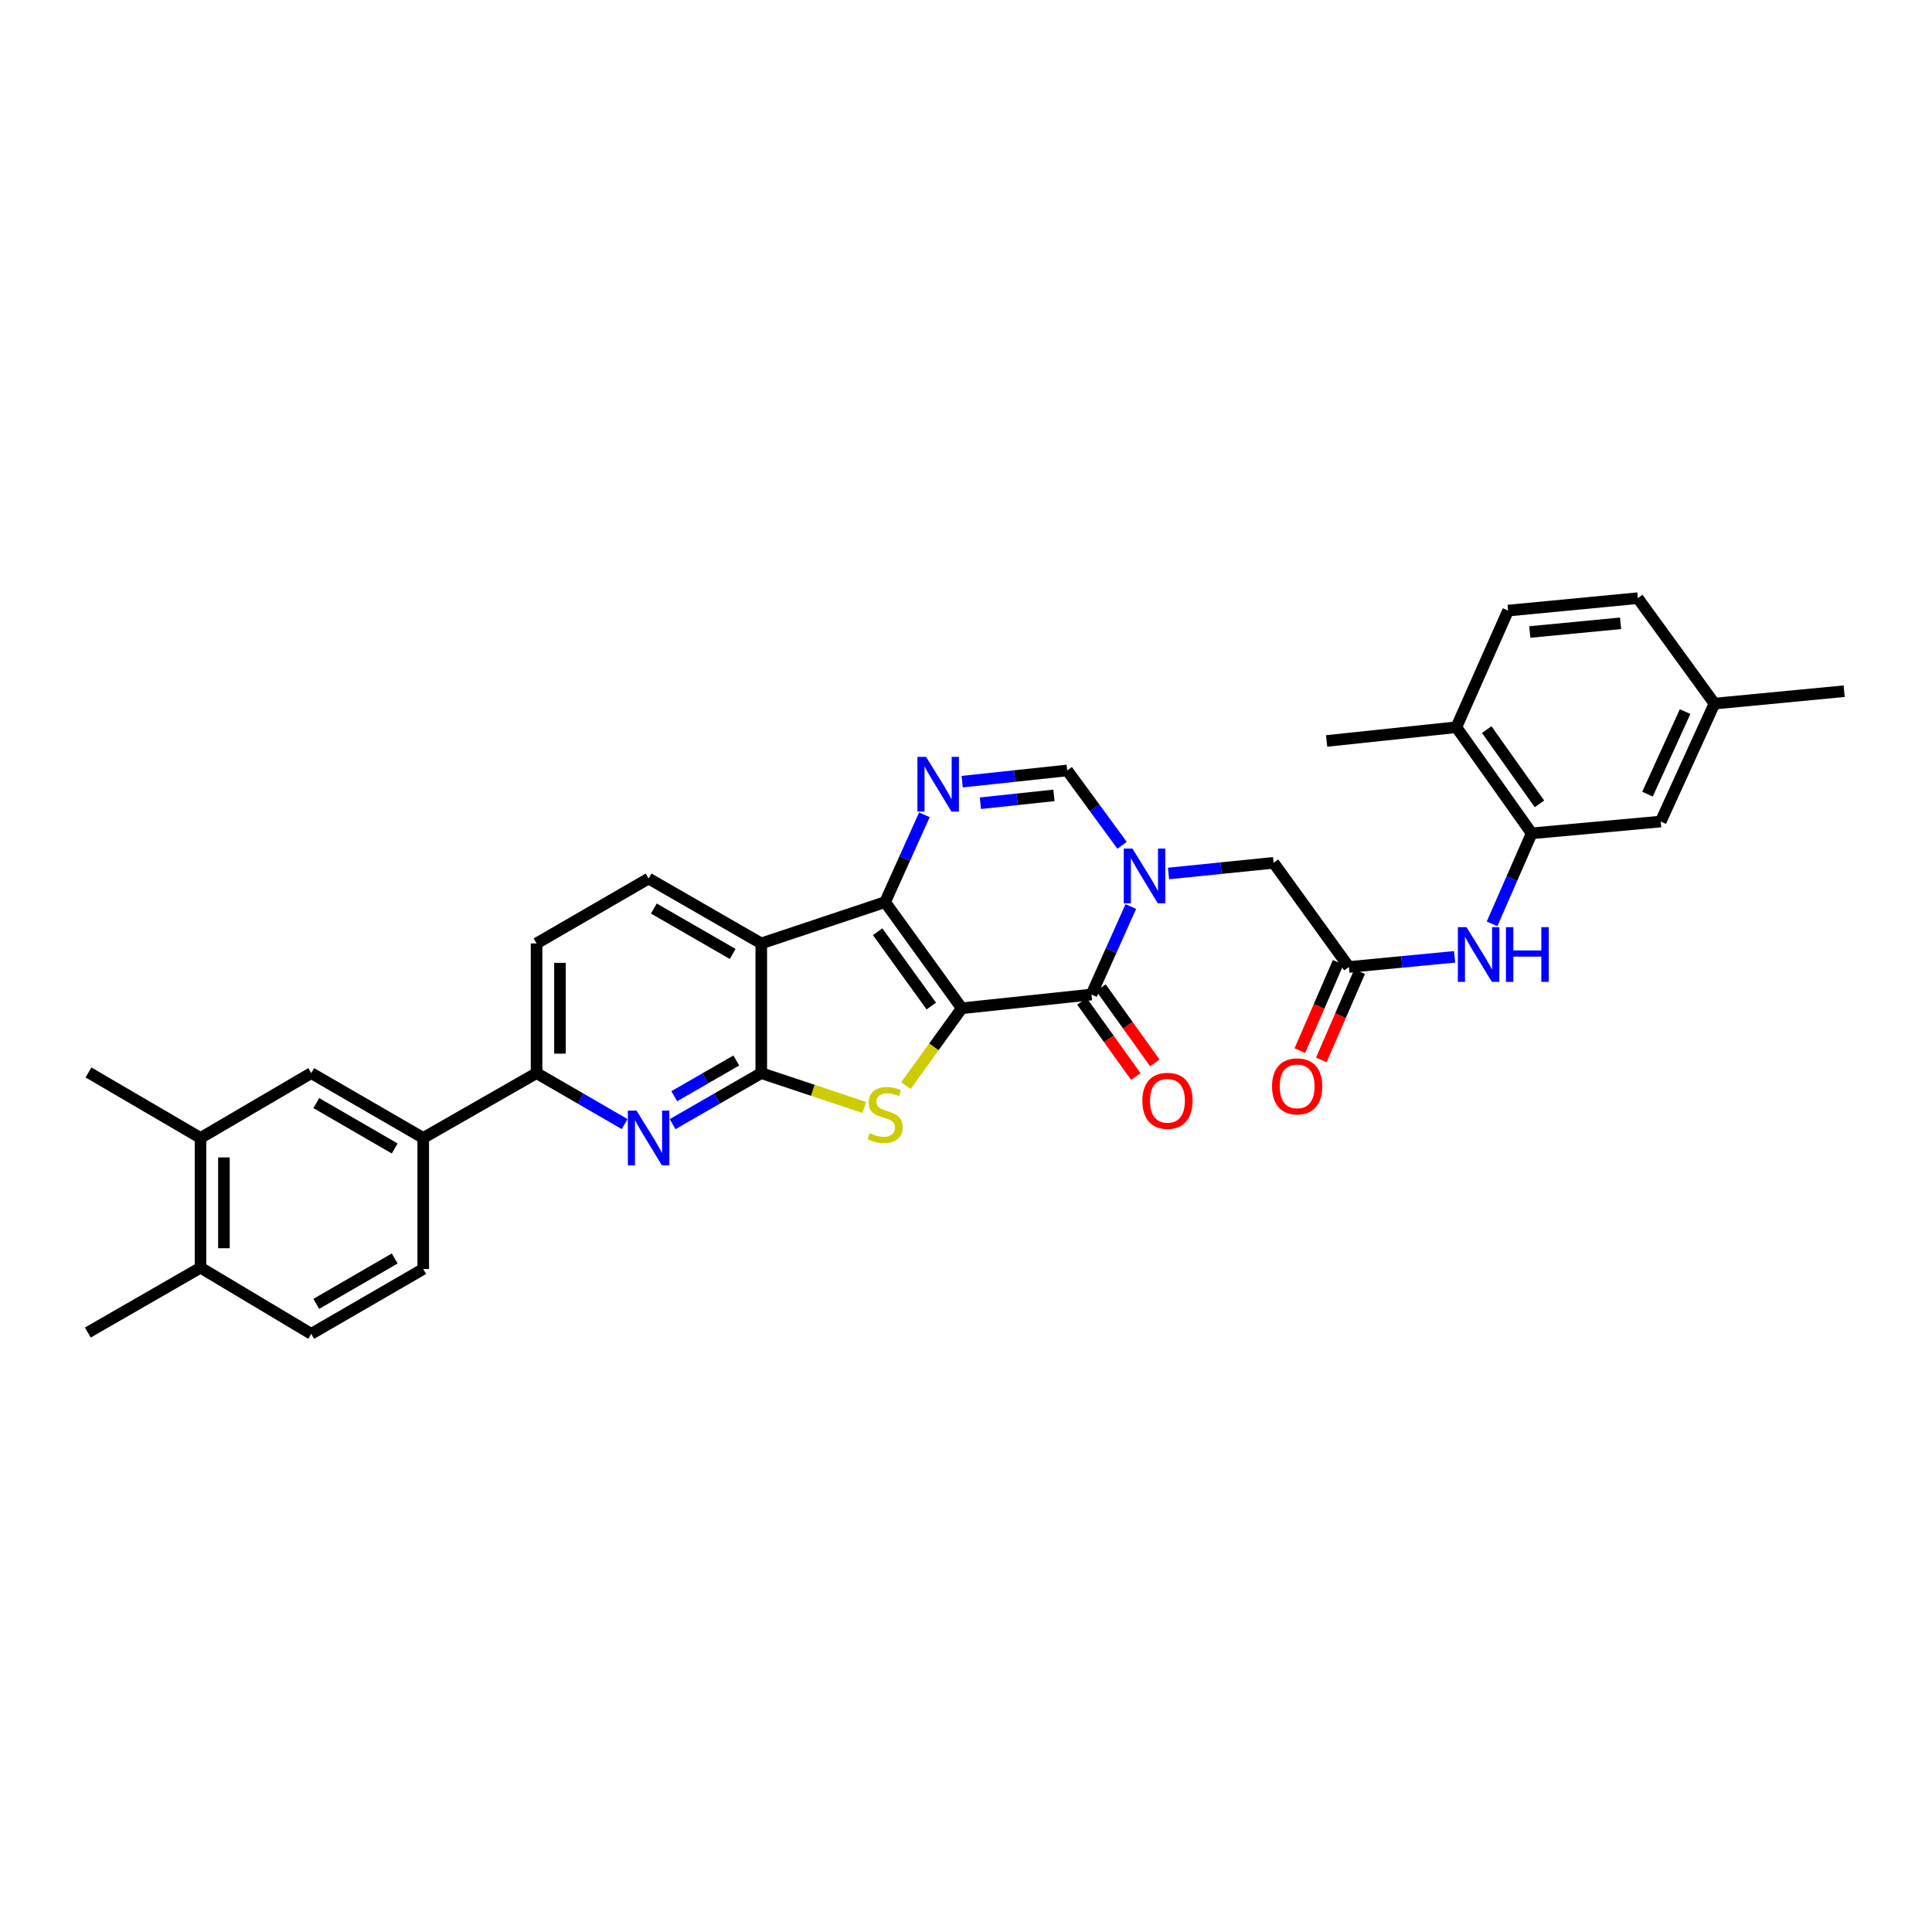 <?xml version='1.0' encoding='iso-8859-1'?>
<svg version='1.1' baseProfile='full'
              xmlns='http://www.w3.org/2000/svg'
                      xmlns:rdkit='http://www.rdkit.org/xml'
                      xmlns:xlink='http://www.w3.org/1999/xlink'
                  xml:space='preserve'
width='1000px' height='1000px' viewBox='0 0 1000 1000'>
<!-- END OF HEADER -->
<rect style='opacity:1.0;fill:#FFFFFF;stroke:none' width='1000' height='1000' x='0' y='0'> </rect>
<path class='bond-0' d='M 497.814,521.875 L 458.127,466.932' style='fill:none;fill-rule:evenodd;stroke:#000000;stroke-width:6px;stroke-linecap:butt;stroke-linejoin:miter;stroke-opacity:1' />
<path class='bond-0' d='M 482.046,520.723 L 454.265,482.263' style='fill:none;fill-rule:evenodd;stroke:#000000;stroke-width:6px;stroke-linecap:butt;stroke-linejoin:miter;stroke-opacity:1' />
<path class='bond-1' d='M 497.814,521.875 L 483.357,541.884' style='fill:none;fill-rule:evenodd;stroke:#000000;stroke-width:6px;stroke-linecap:butt;stroke-linejoin:miter;stroke-opacity:1' />
<path class='bond-1' d='M 483.357,541.884 L 468.901,561.893' style='fill:none;fill-rule:evenodd;stroke:#CCCC00;stroke-width:6px;stroke-linecap:butt;stroke-linejoin:miter;stroke-opacity:1' />
<path class='bond-2' d='M 497.814,521.875 L 564.932,514.758' style='fill:none;fill-rule:evenodd;stroke:#000000;stroke-width:6px;stroke-linecap:butt;stroke-linejoin:miter;stroke-opacity:1' />
<path class='bond-5' d='M 458.127,466.932 L 394.035,488.309' style='fill:none;fill-rule:evenodd;stroke:#000000;stroke-width:6px;stroke-linecap:butt;stroke-linejoin:miter;stroke-opacity:1' />
<path class='bond-6' d='M 458.127,466.932 L 468.299,444.336' style='fill:none;fill-rule:evenodd;stroke:#000000;stroke-width:6px;stroke-linecap:butt;stroke-linejoin:miter;stroke-opacity:1' />
<path class='bond-6' d='M 468.299,444.336 L 478.471,421.741' style='fill:none;fill-rule:evenodd;stroke:#0000FF;stroke-width:6px;stroke-linecap:butt;stroke-linejoin:miter;stroke-opacity:1' />
<path class='bond-3' d='M 447.358,573.215 L 420.697,564.328' style='fill:none;fill-rule:evenodd;stroke:#CCCC00;stroke-width:6px;stroke-linecap:butt;stroke-linejoin:miter;stroke-opacity:1' />
<path class='bond-3' d='M 420.697,564.328 L 394.035,555.441' style='fill:none;fill-rule:evenodd;stroke:#000000;stroke-width:6px;stroke-linecap:butt;stroke-linejoin:miter;stroke-opacity:1' />
<path class='bond-4' d='M 564.932,514.758 L 575.123,491.989' style='fill:none;fill-rule:evenodd;stroke:#000000;stroke-width:6px;stroke-linecap:butt;stroke-linejoin:miter;stroke-opacity:1' />
<path class='bond-4' d='M 575.123,491.989 L 585.314,469.219' style='fill:none;fill-rule:evenodd;stroke:#0000FF;stroke-width:6px;stroke-linecap:butt;stroke-linejoin:miter;stroke-opacity:1' />
<path class='bond-18' d='M 560.01,518.283 L 573.949,537.744' style='fill:none;fill-rule:evenodd;stroke:#000000;stroke-width:6px;stroke-linecap:butt;stroke-linejoin:miter;stroke-opacity:1' />
<path class='bond-18' d='M 573.949,537.744 L 587.888,557.204' style='fill:none;fill-rule:evenodd;stroke:#FF0000;stroke-width:6px;stroke-linecap:butt;stroke-linejoin:miter;stroke-opacity:1' />
<path class='bond-18' d='M 569.854,511.233 L 583.793,530.693' style='fill:none;fill-rule:evenodd;stroke:#000000;stroke-width:6px;stroke-linecap:butt;stroke-linejoin:miter;stroke-opacity:1' />
<path class='bond-18' d='M 583.793,530.693 L 597.731,550.154' style='fill:none;fill-rule:evenodd;stroke:#FF0000;stroke-width:6px;stroke-linecap:butt;stroke-linejoin:miter;stroke-opacity:1' />
<path class='bond-7' d='M 394.035,555.441 L 371.09,568.649' style='fill:none;fill-rule:evenodd;stroke:#000000;stroke-width:6px;stroke-linecap:butt;stroke-linejoin:miter;stroke-opacity:1' />
<path class='bond-7' d='M 371.09,568.649 L 348.144,581.856' style='fill:none;fill-rule:evenodd;stroke:#0000FF;stroke-width:6px;stroke-linecap:butt;stroke-linejoin:miter;stroke-opacity:1' />
<path class='bond-7' d='M 381.111,548.91 L 365.05,558.155' style='fill:none;fill-rule:evenodd;stroke:#000000;stroke-width:6px;stroke-linecap:butt;stroke-linejoin:miter;stroke-opacity:1' />
<path class='bond-7' d='M 365.05,558.155 L 348.988,567.4' style='fill:none;fill-rule:evenodd;stroke:#0000FF;stroke-width:6px;stroke-linecap:butt;stroke-linejoin:miter;stroke-opacity:1' />
<path class='bond-33' d='M 394.035,555.441 L 394.035,488.309' style='fill:none;fill-rule:evenodd;stroke:#000000;stroke-width:6px;stroke-linecap:butt;stroke-linejoin:miter;stroke-opacity:1' />
<path class='bond-8' d='M 580.785,437.525 L 566.586,418.151' style='fill:none;fill-rule:evenodd;stroke:#0000FF;stroke-width:6px;stroke-linecap:butt;stroke-linejoin:miter;stroke-opacity:1' />
<path class='bond-8' d='M 566.586,418.151 L 552.387,398.778' style='fill:none;fill-rule:evenodd;stroke:#000000;stroke-width:6px;stroke-linecap:butt;stroke-linejoin:miter;stroke-opacity:1' />
<path class='bond-13' d='M 604.822,452.116 L 632.014,449.353' style='fill:none;fill-rule:evenodd;stroke:#0000FF;stroke-width:6px;stroke-linecap:butt;stroke-linejoin:miter;stroke-opacity:1' />
<path class='bond-13' d='M 632.014,449.353 L 659.206,446.591' style='fill:none;fill-rule:evenodd;stroke:#000000;stroke-width:6px;stroke-linecap:butt;stroke-linejoin:miter;stroke-opacity:1' />
<path class='bond-14' d='M 394.035,488.309 L 335.722,454.73' style='fill:none;fill-rule:evenodd;stroke:#000000;stroke-width:6px;stroke-linecap:butt;stroke-linejoin:miter;stroke-opacity:1' />
<path class='bond-14' d='M 379.246,493.765 L 338.427,470.259' style='fill:none;fill-rule:evenodd;stroke:#000000;stroke-width:6px;stroke-linecap:butt;stroke-linejoin:miter;stroke-opacity:1' />
<path class='bond-34' d='M 498.017,404.582 L 525.202,401.68' style='fill:none;fill-rule:evenodd;stroke:#0000FF;stroke-width:6px;stroke-linecap:butt;stroke-linejoin:miter;stroke-opacity:1' />
<path class='bond-34' d='M 525.202,401.68 L 552.387,398.778' style='fill:none;fill-rule:evenodd;stroke:#000000;stroke-width:6px;stroke-linecap:butt;stroke-linejoin:miter;stroke-opacity:1' />
<path class='bond-34' d='M 507.458,415.751 L 526.488,413.719' style='fill:none;fill-rule:evenodd;stroke:#0000FF;stroke-width:6px;stroke-linecap:butt;stroke-linejoin:miter;stroke-opacity:1' />
<path class='bond-34' d='M 526.488,413.719 L 545.517,411.688' style='fill:none;fill-rule:evenodd;stroke:#000000;stroke-width:6px;stroke-linecap:butt;stroke-linejoin:miter;stroke-opacity:1' />
<path class='bond-11' d='M 323.307,581.821 L 300.516,568.631' style='fill:none;fill-rule:evenodd;stroke:#0000FF;stroke-width:6px;stroke-linecap:butt;stroke-linejoin:miter;stroke-opacity:1' />
<path class='bond-11' d='M 300.516,568.631 L 277.725,555.441' style='fill:none;fill-rule:evenodd;stroke:#000000;stroke-width:6px;stroke-linecap:butt;stroke-linejoin:miter;stroke-opacity:1' />
<path class='bond-9' d='M 698.193,500.511 L 659.206,446.591' style='fill:none;fill-rule:evenodd;stroke:#000000;stroke-width:6px;stroke-linecap:butt;stroke-linejoin:miter;stroke-opacity:1' />
<path class='bond-12' d='M 698.193,500.511 L 725.546,497.883' style='fill:none;fill-rule:evenodd;stroke:#000000;stroke-width:6px;stroke-linecap:butt;stroke-linejoin:miter;stroke-opacity:1' />
<path class='bond-12' d='M 725.546,497.883 L 752.899,495.254' style='fill:none;fill-rule:evenodd;stroke:#0000FF;stroke-width:6px;stroke-linecap:butt;stroke-linejoin:miter;stroke-opacity:1' />
<path class='bond-23' d='M 692.64,498.101 L 682.721,520.951' style='fill:none;fill-rule:evenodd;stroke:#000000;stroke-width:6px;stroke-linecap:butt;stroke-linejoin:miter;stroke-opacity:1' />
<path class='bond-23' d='M 682.721,520.951 L 672.801,543.802' style='fill:none;fill-rule:evenodd;stroke:#FF0000;stroke-width:6px;stroke-linecap:butt;stroke-linejoin:miter;stroke-opacity:1' />
<path class='bond-23' d='M 703.747,502.922 L 693.827,525.773' style='fill:none;fill-rule:evenodd;stroke:#000000;stroke-width:6px;stroke-linecap:butt;stroke-linejoin:miter;stroke-opacity:1' />
<path class='bond-23' d='M 693.827,525.773 L 683.908,548.624' style='fill:none;fill-rule:evenodd;stroke:#FF0000;stroke-width:6px;stroke-linecap:butt;stroke-linejoin:miter;stroke-opacity:1' />
<path class='bond-10' d='M 792.797,431.335 L 782.537,454.761' style='fill:none;fill-rule:evenodd;stroke:#000000;stroke-width:6px;stroke-linecap:butt;stroke-linejoin:miter;stroke-opacity:1' />
<path class='bond-10' d='M 782.537,454.761 L 772.277,478.188' style='fill:none;fill-rule:evenodd;stroke:#0000FF;stroke-width:6px;stroke-linecap:butt;stroke-linejoin:miter;stroke-opacity:1' />
<path class='bond-19' d='M 792.797,431.335 L 753.809,376.405' style='fill:none;fill-rule:evenodd;stroke:#000000;stroke-width:6px;stroke-linecap:butt;stroke-linejoin:miter;stroke-opacity:1' />
<path class='bond-19' d='M 796.822,416.087 L 769.531,377.636' style='fill:none;fill-rule:evenodd;stroke:#000000;stroke-width:6px;stroke-linecap:butt;stroke-linejoin:miter;stroke-opacity:1' />
<path class='bond-20' d='M 792.797,431.335 L 859.586,425.227' style='fill:none;fill-rule:evenodd;stroke:#000000;stroke-width:6px;stroke-linecap:butt;stroke-linejoin:miter;stroke-opacity:1' />
<path class='bond-15' d='M 277.725,555.441 L 219.062,589.007' style='fill:none;fill-rule:evenodd;stroke:#000000;stroke-width:6px;stroke-linecap:butt;stroke-linejoin:miter;stroke-opacity:1' />
<path class='bond-35' d='M 277.725,555.441 L 277.725,488.309' style='fill:none;fill-rule:evenodd;stroke:#000000;stroke-width:6px;stroke-linecap:butt;stroke-linejoin:miter;stroke-opacity:1' />
<path class='bond-35' d='M 289.833,545.371 L 289.833,498.379' style='fill:none;fill-rule:evenodd;stroke:#000000;stroke-width:6px;stroke-linecap:butt;stroke-linejoin:miter;stroke-opacity:1' />
<path class='bond-21' d='M 335.722,454.73 L 277.725,488.309' style='fill:none;fill-rule:evenodd;stroke:#000000;stroke-width:6px;stroke-linecap:butt;stroke-linejoin:miter;stroke-opacity:1' />
<path class='bond-16' d='M 219.062,589.007 L 161.092,555.441' style='fill:none;fill-rule:evenodd;stroke:#000000;stroke-width:6px;stroke-linecap:butt;stroke-linejoin:miter;stroke-opacity:1' />
<path class='bond-16' d='M 204.3,594.45 L 163.721,570.954' style='fill:none;fill-rule:evenodd;stroke:#000000;stroke-width:6px;stroke-linecap:butt;stroke-linejoin:miter;stroke-opacity:1' />
<path class='bond-24' d='M 219.062,589.007 L 219.062,656.831' style='fill:none;fill-rule:evenodd;stroke:#000000;stroke-width:6px;stroke-linecap:butt;stroke-linejoin:miter;stroke-opacity:1' />
<path class='bond-17' d='M 161.092,555.441 L 103.795,589.007' style='fill:none;fill-rule:evenodd;stroke:#000000;stroke-width:6px;stroke-linecap:butt;stroke-linejoin:miter;stroke-opacity:1' />
<path class='bond-29' d='M 103.795,589.007 L 45.798,555.098' style='fill:none;fill-rule:evenodd;stroke:#000000;stroke-width:6px;stroke-linecap:butt;stroke-linejoin:miter;stroke-opacity:1' />
<path class='bond-36' d='M 103.795,589.007 L 103.795,656.152' style='fill:none;fill-rule:evenodd;stroke:#000000;stroke-width:6px;stroke-linecap:butt;stroke-linejoin:miter;stroke-opacity:1' />
<path class='bond-36' d='M 115.903,599.079 L 115.903,646.08' style='fill:none;fill-rule:evenodd;stroke:#000000;stroke-width:6px;stroke-linecap:butt;stroke-linejoin:miter;stroke-opacity:1' />
<path class='bond-26' d='M 753.809,376.405 L 780.581,316.04' style='fill:none;fill-rule:evenodd;stroke:#000000;stroke-width:6px;stroke-linecap:butt;stroke-linejoin:miter;stroke-opacity:1' />
<path class='bond-30' d='M 753.809,376.405 L 686.664,383.522' style='fill:none;fill-rule:evenodd;stroke:#000000;stroke-width:6px;stroke-linecap:butt;stroke-linejoin:miter;stroke-opacity:1' />
<path class='bond-27' d='M 859.586,425.227 L 887.4,364.189' style='fill:none;fill-rule:evenodd;stroke:#000000;stroke-width:6px;stroke-linecap:butt;stroke-linejoin:miter;stroke-opacity:1' />
<path class='bond-27' d='M 852.74,411.05 L 872.21,368.324' style='fill:none;fill-rule:evenodd;stroke:#000000;stroke-width:6px;stroke-linecap:butt;stroke-linejoin:miter;stroke-opacity:1' />
<path class='bond-22' d='M 103.795,656.152 L 161.092,690.397' style='fill:none;fill-rule:evenodd;stroke:#000000;stroke-width:6px;stroke-linecap:butt;stroke-linejoin:miter;stroke-opacity:1' />
<path class='bond-31' d='M 103.795,656.152 L 45.455,689.718' style='fill:none;fill-rule:evenodd;stroke:#000000;stroke-width:6px;stroke-linecap:butt;stroke-linejoin:miter;stroke-opacity:1' />
<path class='bond-25' d='M 219.062,656.831 L 161.092,690.397' style='fill:none;fill-rule:evenodd;stroke:#000000;stroke-width:6px;stroke-linecap:butt;stroke-linejoin:miter;stroke-opacity:1' />
<path class='bond-25' d='M 204.3,651.388 L 163.721,674.884' style='fill:none;fill-rule:evenodd;stroke:#000000;stroke-width:6px;stroke-linecap:butt;stroke-linejoin:miter;stroke-opacity:1' />
<path class='bond-37' d='M 780.581,316.04 L 847.727,309.603' style='fill:none;fill-rule:evenodd;stroke:#000000;stroke-width:6px;stroke-linecap:butt;stroke-linejoin:miter;stroke-opacity:1' />
<path class='bond-37' d='M 791.809,327.127 L 838.81,322.621' style='fill:none;fill-rule:evenodd;stroke:#000000;stroke-width:6px;stroke-linecap:butt;stroke-linejoin:miter;stroke-opacity:1' />
<path class='bond-28' d='M 887.4,364.189 L 847.727,309.603' style='fill:none;fill-rule:evenodd;stroke:#000000;stroke-width:6px;stroke-linecap:butt;stroke-linejoin:miter;stroke-opacity:1' />
<path class='bond-32' d='M 887.4,364.189 L 954.545,357.759' style='fill:none;fill-rule:evenodd;stroke:#000000;stroke-width:6px;stroke-linecap:butt;stroke-linejoin:miter;stroke-opacity:1' />
<path  class='atom-2' d='M 450.127 586.525
Q 450.447 586.645, 451.767 587.205
Q 453.087 587.765, 454.527 588.125
Q 456.007 588.445, 457.447 588.445
Q 460.127 588.445, 461.687 587.165
Q 463.247 585.845, 463.247 583.565
Q 463.247 582.005, 462.447 581.045
Q 461.687 580.085, 460.487 579.565
Q 459.287 579.045, 457.287 578.445
Q 454.767 577.685, 453.247 576.965
Q 451.767 576.245, 450.687 574.725
Q 449.647 573.205, 449.647 570.645
Q 449.647 567.085, 452.047 564.885
Q 454.487 562.685, 459.287 562.685
Q 462.567 562.685, 466.287 564.245
L 465.367 567.325
Q 461.967 565.925, 459.407 565.925
Q 456.647 565.925, 455.127 567.085
Q 453.607 568.205, 453.647 570.165
Q 453.647 571.685, 454.407 572.605
Q 455.207 573.525, 456.327 574.045
Q 457.487 574.565, 459.407 575.165
Q 461.967 575.965, 463.487 576.765
Q 465.007 577.565, 466.087 579.205
Q 467.207 580.805, 467.207 583.565
Q 467.207 587.485, 464.567 589.605
Q 461.967 591.685, 457.607 591.685
Q 455.087 591.685, 453.167 591.125
Q 451.287 590.605, 449.047 589.685
L 450.127 586.525
' fill='#CCCC00'/>
<path  class='atom-5' d='M 586.144 439.218
L 595.424 454.218
Q 596.344 455.698, 597.824 458.378
Q 599.304 461.058, 599.384 461.218
L 599.384 439.218
L 603.144 439.218
L 603.144 467.538
L 599.264 467.538
L 589.304 451.138
Q 588.144 449.218, 586.904 447.018
Q 585.704 444.818, 585.344 444.138
L 585.344 467.538
L 581.664 467.538
L 581.664 439.218
L 586.144 439.218
' fill='#0000FF'/>
<path  class='atom-7' d='M 479.338 391.748
L 488.618 406.748
Q 489.538 408.228, 491.018 410.908
Q 492.498 413.588, 492.578 413.748
L 492.578 391.748
L 496.338 391.748
L 496.338 420.068
L 492.458 420.068
L 482.498 403.668
Q 481.338 401.748, 480.098 399.548
Q 478.898 397.348, 478.538 396.668
L 478.538 420.068
L 474.858 420.068
L 474.858 391.748
L 479.338 391.748
' fill='#0000FF'/>
<path  class='atom-8' d='M 329.462 574.847
L 338.742 589.847
Q 339.662 591.327, 341.142 594.007
Q 342.622 596.687, 342.702 596.847
L 342.702 574.847
L 346.462 574.847
L 346.462 603.167
L 342.582 603.167
L 332.622 586.767
Q 331.462 584.847, 330.222 582.647
Q 329.022 580.447, 328.662 579.767
L 328.662 603.167
L 324.982 603.167
L 324.982 574.847
L 329.462 574.847
' fill='#0000FF'/>
<path  class='atom-13' d='M 759.065 479.9
L 768.345 494.9
Q 769.265 496.38, 770.745 499.06
Q 772.225 501.74, 772.305 501.9
L 772.305 479.9
L 776.065 479.9
L 776.065 508.22
L 772.185 508.22
L 762.225 491.82
Q 761.065 489.9, 759.825 487.7
Q 758.625 485.5, 758.265 484.82
L 758.265 508.22
L 754.585 508.22
L 754.585 479.9
L 759.065 479.9
' fill='#0000FF'/>
<path  class='atom-13' d='M 779.465 479.9
L 783.305 479.9
L 783.305 491.94
L 797.785 491.94
L 797.785 479.9
L 801.625 479.9
L 801.625 508.22
L 797.785 508.22
L 797.785 495.14
L 783.305 495.14
L 783.305 508.22
L 779.465 508.22
L 779.465 479.9
' fill='#0000FF'/>
<path  class='atom-19' d='M 591.276 569.768
Q 591.276 562.968, 594.636 559.168
Q 597.996 555.368, 604.276 555.368
Q 610.556 555.368, 613.916 559.168
Q 617.276 562.968, 617.276 569.768
Q 617.276 576.648, 613.876 580.568
Q 610.476 584.448, 604.276 584.448
Q 598.036 584.448, 594.636 580.568
Q 591.276 576.688, 591.276 569.768
M 604.276 581.248
Q 608.596 581.248, 610.916 578.368
Q 613.276 575.448, 613.276 569.768
Q 613.276 564.208, 610.916 561.408
Q 608.596 558.568, 604.276 558.568
Q 599.956 558.568, 597.596 561.368
Q 595.276 564.168, 595.276 569.768
Q 595.276 575.488, 597.596 578.368
Q 599.956 581.248, 604.276 581.248
' fill='#FF0000'/>
<path  class='atom-24' d='M 658.408 562.295
Q 658.408 555.495, 661.768 551.695
Q 665.128 547.895, 671.408 547.895
Q 677.688 547.895, 681.048 551.695
Q 684.408 555.495, 684.408 562.295
Q 684.408 569.175, 681.008 573.095
Q 677.608 576.975, 671.408 576.975
Q 665.168 576.975, 661.768 573.095
Q 658.408 569.215, 658.408 562.295
M 671.408 573.775
Q 675.728 573.775, 678.048 570.895
Q 680.408 567.975, 680.408 562.295
Q 680.408 556.735, 678.048 553.935
Q 675.728 551.095, 671.408 551.095
Q 667.088 551.095, 664.728 553.895
Q 662.408 556.695, 662.408 562.295
Q 662.408 568.015, 664.728 570.895
Q 667.088 573.775, 671.408 573.775
' fill='#FF0000'/>
</svg>

